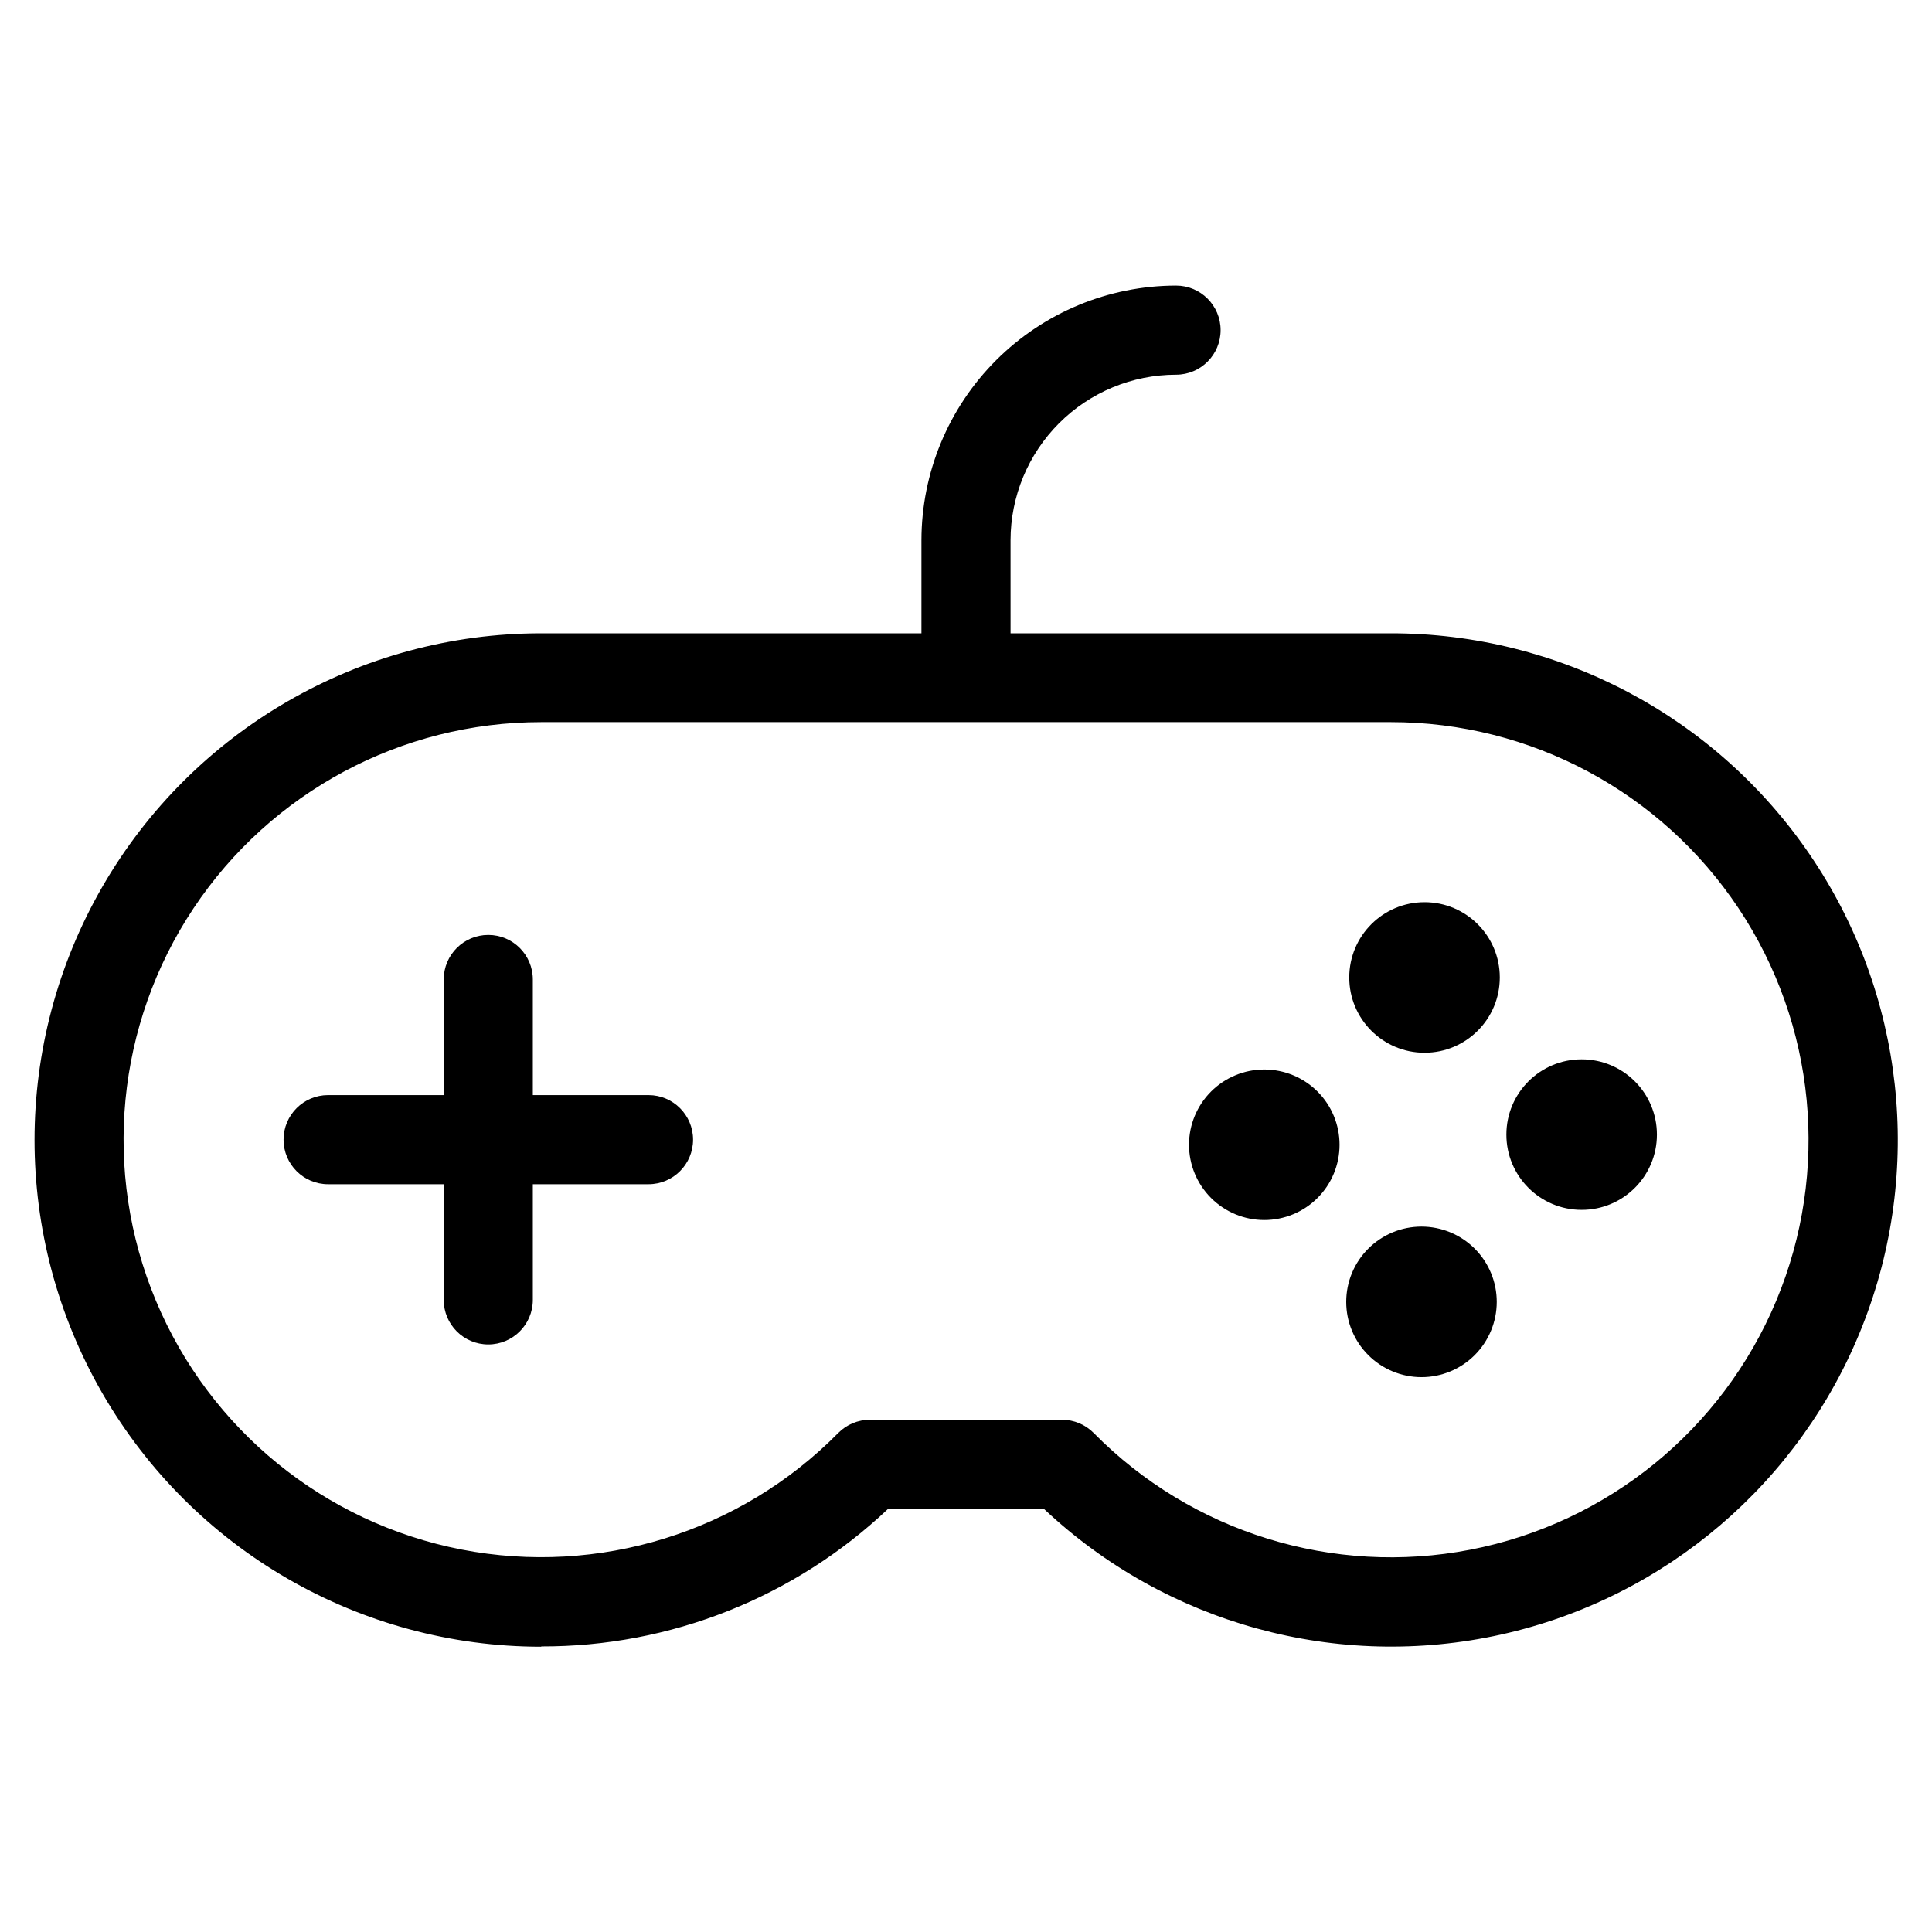 <?xml version="1.0" encoding="UTF-8"?>
<!-- Uploaded to: ICON Repo, www.iconrepo.com, Generator: ICON Repo Mixer Tools -->
<svg fill="#000000" width="800px" height="800px" version="1.1" viewBox="144 144 512 512" xmlns="http://www.w3.org/2000/svg">
 <g>
  <path d="m230.95 457.83h30.641v30.652c0 6.519 5.285 11.809 11.809 11.809 6.519 0 11.805-5.289 11.805-11.809v-30.652h30.656c6.519 0 11.809-5.289 11.809-11.809 0-6.523-5.289-11.809-11.809-11.809h-30.656v-30.637c0-6.523-5.285-11.809-11.805-11.809-6.523 0-11.809 5.285-11.809 11.809v30.637h-30.641c-6.519 0-11.805 5.285-11.805 11.809 0 6.519 5.285 11.809 11.805 11.809z"/>
  <path d="m479.05 467.32c5.289 0 10.363-2.102 14.105-5.844 3.738-3.738 5.84-8.812 5.84-14.105 0-5.289-2.102-10.363-5.84-14.105-3.742-3.738-8.816-5.84-14.105-5.84-5.293 0-10.367 2.102-14.105 5.84-3.742 3.742-5.844 8.816-5.844 14.105 0 5.293 2.102 10.367 5.844 14.105 3.738 3.742 8.812 5.844 14.105 5.844z"/>
  <path d="m541.46 403.04c0 11.016-8.93 19.945-19.945 19.945s-19.949-8.93-19.949-19.945c0-11.02 8.934-19.949 19.949-19.949s19.945 8.93 19.945 19.949"/>
  <path d="m520.69 508.96c5.293 0.004 10.367-2.098 14.113-5.836 3.742-3.738 5.848-8.812 5.852-14.102 0.004-5.293-2.098-10.367-5.836-14.113-3.742-3.742-8.816-5.844-14.105-5.848-5.293 0-10.367 2.102-14.109 5.844-3.742 3.738-5.844 8.812-5.844 14.105 0 5.289 2.098 10.359 5.836 14.098 3.738 3.742 8.809 5.844 14.094 5.852z"/>
  <path d="m583.1 444.68c0 11.016-8.93 19.949-19.949 19.949-11.016 0-19.945-8.934-19.945-19.949 0-11.016 8.93-19.949 19.945-19.949 11.02 0 19.949 8.934 19.949 19.949"/>
  <path d="m287.43 580.32c34.18 0.094 67.086-12.957 91.914-36.449h41.312c32.398 30.492 77.797 42.957 121.22 33.281 43.43-9.68 79.242-40.238 95.625-81.605 16.387-41.363 11.219-88.16-13.805-124.95-25.02-36.793-66.641-58.797-111.13-58.762h-100.76l-0.004-24.672c0.016-11.629 4.641-22.777 12.863-31 8.223-8.223 19.371-12.852 31-12.863 6.523 0 11.809-5.285 11.809-11.809 0-6.519-5.285-11.805-11.809-11.805-17.887 0.02-35.039 7.137-47.691 19.785-12.648 12.652-19.766 29.801-19.785 47.691v24.672h-100.76c-47.977 0-92.305 25.594-116.29 67.141-23.984 41.547-23.984 92.734 0 134.28 23.988 41.547 68.316 67.141 116.29 67.141zm0-244.95h225.14c37.027-0.02 71.613 18.484 92.145 49.301s24.293 69.863 10.016 104.03c-14.277 34.168-44.699 58.93-81.051 65.977-36.355 7.047-73.824-4.555-99.832-30.914-2.219-2.25-5.246-3.512-8.406-3.512h-50.902c-3.16 0-6.188 1.262-8.406 3.512-26.008 26.34-63.469 37.93-99.809 30.879-36.34-7.051-66.746-31.805-81.02-65.961-14.273-34.156-10.52-73.188 10-104 20.523-30.812 55.09-49.32 92.109-49.312z"/>
 </g>
</svg>
